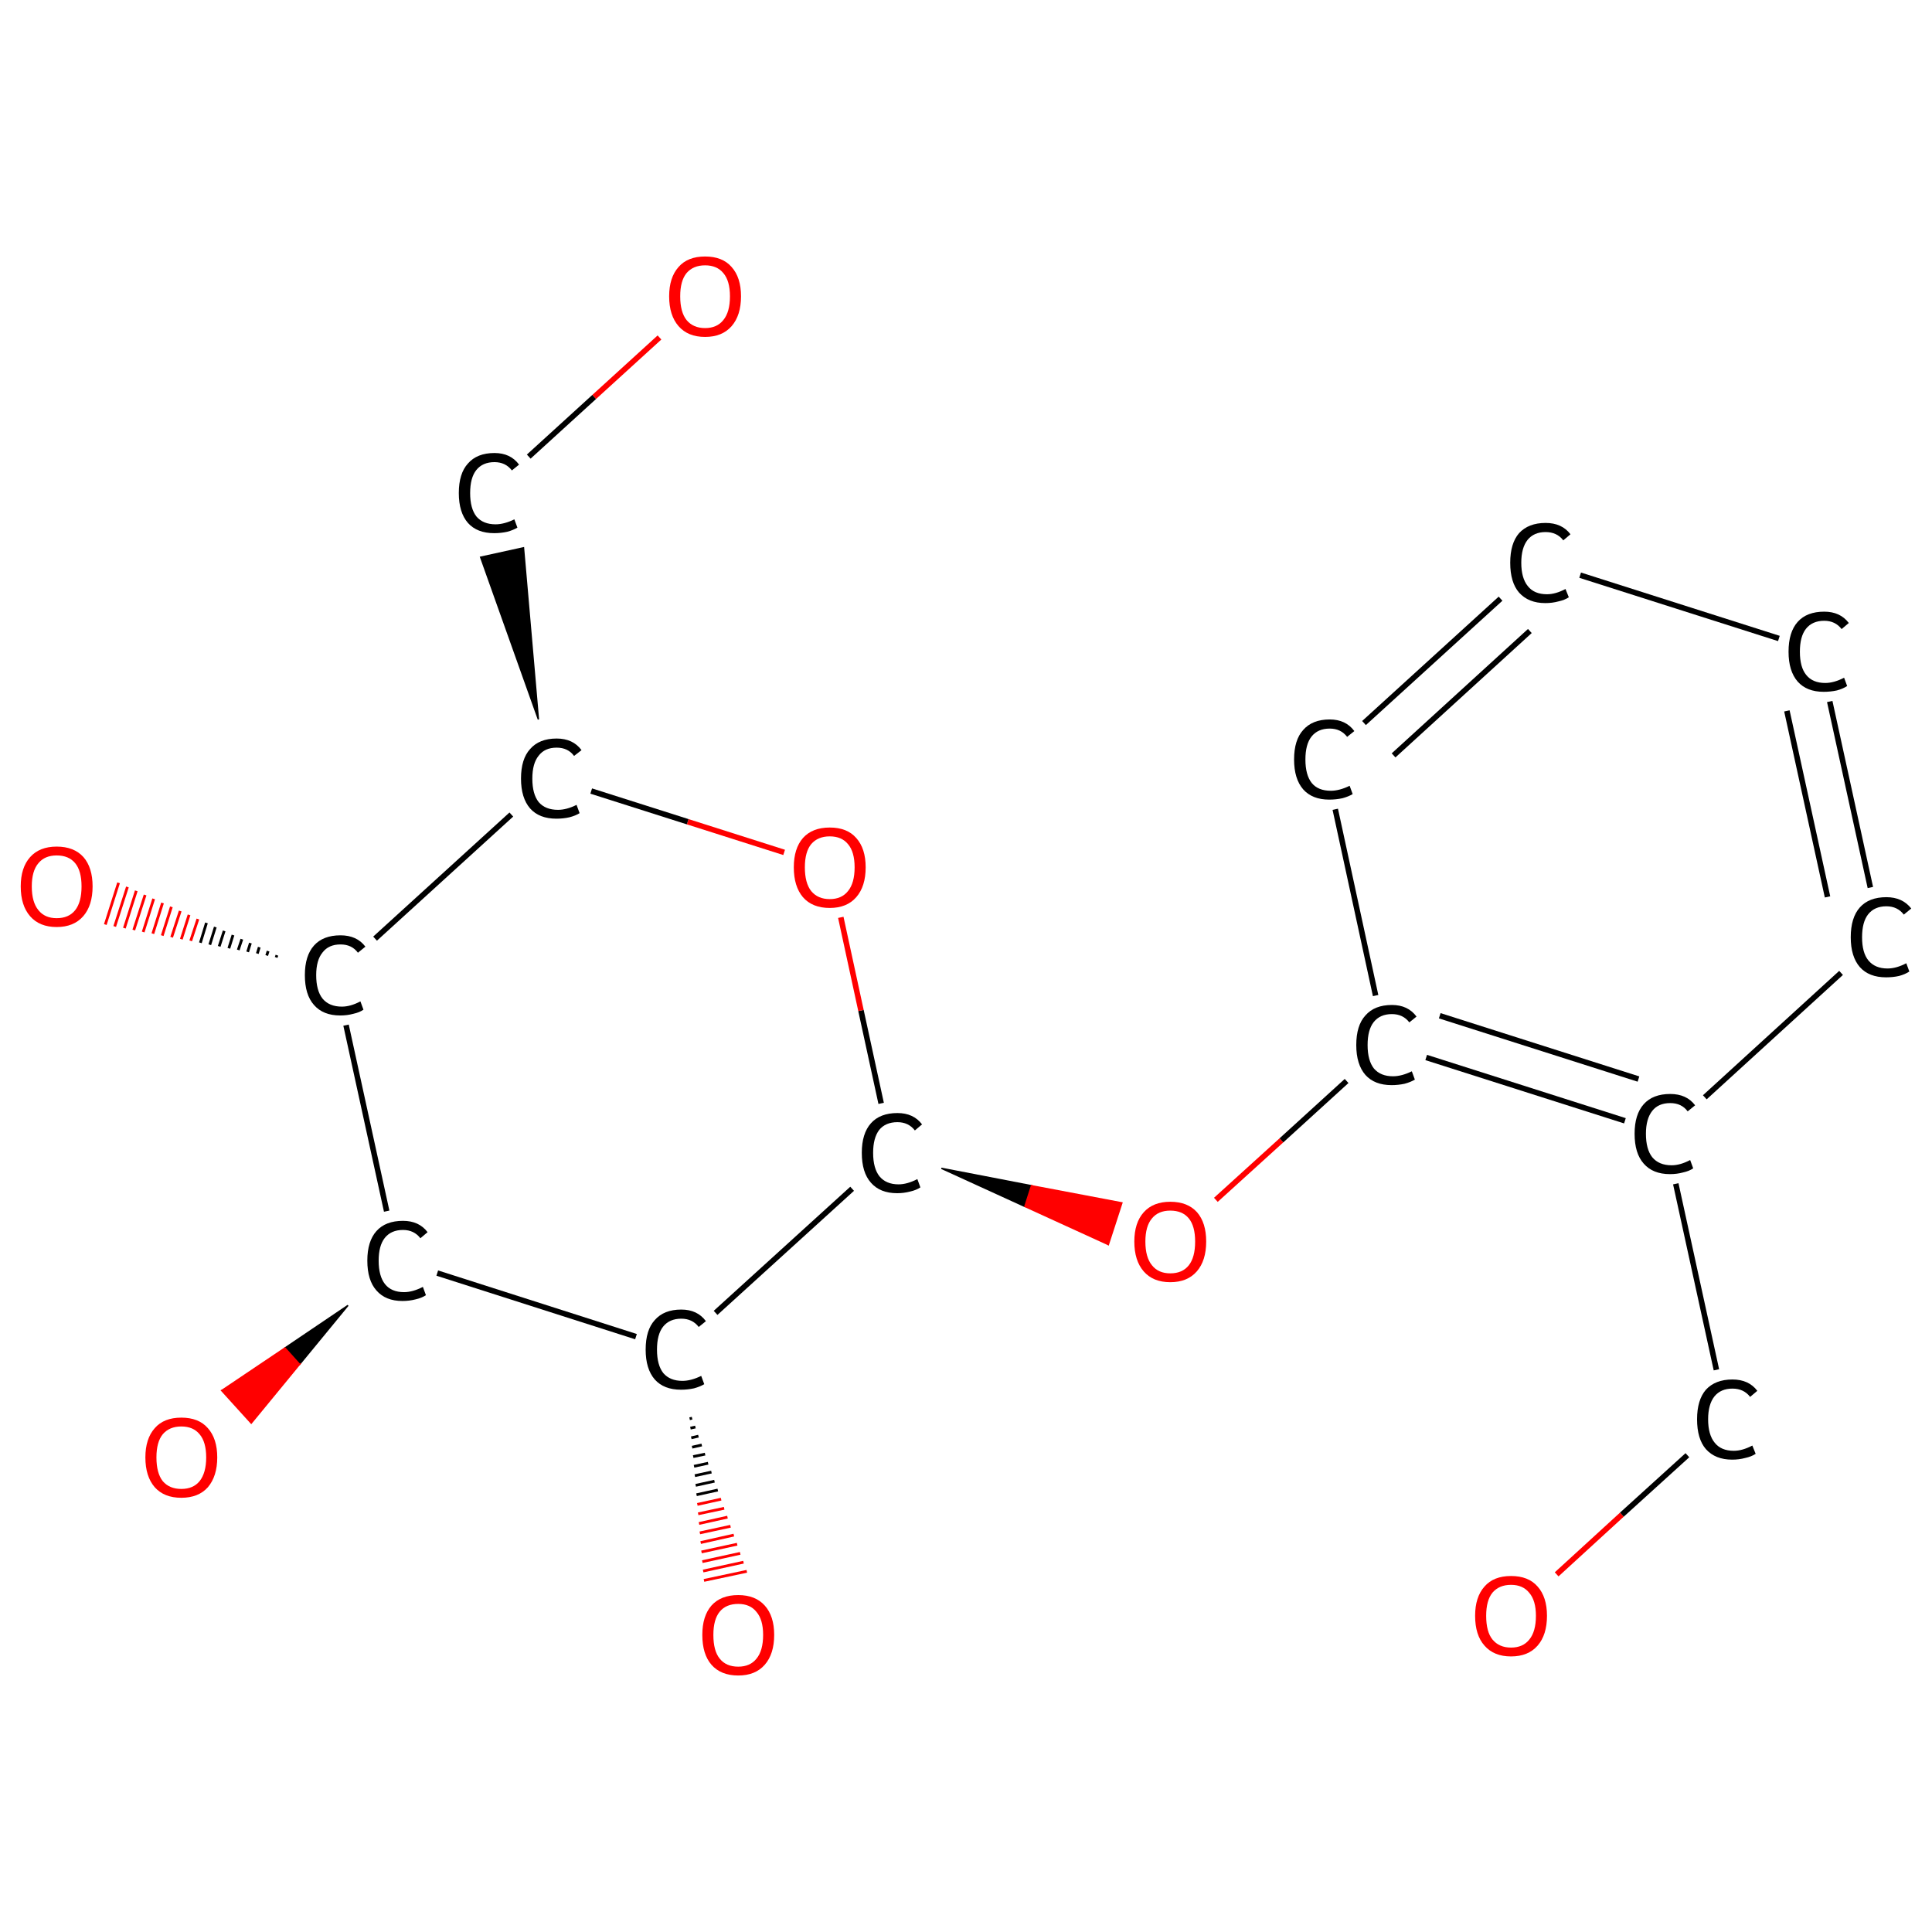 <?xml version='1.0' encoding='iso-8859-1'?>
<svg version='1.1' baseProfile='full'
              xmlns='http://www.w3.org/2000/svg'
                      xmlns:rdkit='http://www.rdkit.org/xml'
                      xmlns:xlink='http://www.w3.org/1999/xlink'
                  xml:space='preserve'
width='699px' height='699px' viewBox='0 0 699 699'>
<!-- END OF HEADER -->
<rect style='opacity:1.0;fill:#FFFFFF;stroke:none' width='699.0' height='699.0' x='0.0' y='0.0'> </rect>
<path class='bond-0 atom-0 atom-1' d='M 563.2,569.6 L 586.8,548.0' style='fill:none;fill-rule:evenodd;stroke:#FF0000;stroke-width:2.0px;stroke-linecap:butt;stroke-linejoin:miter;stroke-opacity:1' />
<path class='bond-0 atom-0 atom-1' d='M 586.8,548.0 L 610.5,526.5' style='fill:none;fill-rule:evenodd;stroke:#000000;stroke-width:2.0px;stroke-linecap:butt;stroke-linejoin:miter;stroke-opacity:1' />
<path class='bond-1 atom-1 atom-2' d='M 621.0,495.6 L 606.3,428.3' style='fill:none;fill-rule:evenodd;stroke:#000000;stroke-width:2.0px;stroke-linecap:butt;stroke-linejoin:miter;stroke-opacity:1' />
<path class='bond-2 atom-2 atom-3' d='M 587.9,405.5 L 516.0,382.6' style='fill:none;fill-rule:evenodd;stroke:#000000;stroke-width:2.0px;stroke-linecap:butt;stroke-linejoin:miter;stroke-opacity:1' />
<path class='bond-2 atom-2 atom-3' d='M 592.8,390.4 L 520.9,367.5' style='fill:none;fill-rule:evenodd;stroke:#000000;stroke-width:2.0px;stroke-linecap:butt;stroke-linejoin:miter;stroke-opacity:1' />
<path class='bond-3 atom-3 atom-4' d='M 487.2,391.1 L 463.6,412.6' style='fill:none;fill-rule:evenodd;stroke:#000000;stroke-width:2.0px;stroke-linecap:butt;stroke-linejoin:miter;stroke-opacity:1' />
<path class='bond-3 atom-3 atom-4' d='M 463.6,412.6 L 439.9,434.1' style='fill:none;fill-rule:evenodd;stroke:#FF0000;stroke-width:2.0px;stroke-linecap:butt;stroke-linejoin:miter;stroke-opacity:1' />
<path class='bond-4 atom-5 atom-4' d='M 340.6,422.7 L 373.2,429.0 L 370.8,436.5 Z' style='fill:#000000;fill-rule:evenodd;fill-opacity:1;stroke:#000000;stroke-width:0.5px;stroke-linecap:butt;stroke-linejoin:miter;stroke-opacity:1;' />
<path class='bond-4 atom-5 atom-4' d='M 373.2,429.0 L 401.0,450.3 L 405.9,435.2 Z' style='fill:#FF0000;fill-rule:evenodd;fill-opacity:1;stroke:#FF0000;stroke-width:0.5px;stroke-linecap:butt;stroke-linejoin:miter;stroke-opacity:1;' />
<path class='bond-4 atom-5 atom-4' d='M 373.2,429.0 L 370.8,436.5 L 401.0,450.3 Z' style='fill:#FF0000;fill-rule:evenodd;fill-opacity:1;stroke:#FF0000;stroke-width:0.5px;stroke-linecap:butt;stroke-linejoin:miter;stroke-opacity:1;' />
<path class='bond-5 atom-5 atom-6' d='M 318.8,399.2 L 311.5,365.6' style='fill:none;fill-rule:evenodd;stroke:#000000;stroke-width:2.0px;stroke-linecap:butt;stroke-linejoin:miter;stroke-opacity:1' />
<path class='bond-5 atom-5 atom-6' d='M 311.5,365.6 L 304.2,331.9' style='fill:none;fill-rule:evenodd;stroke:#FF0000;stroke-width:2.0px;stroke-linecap:butt;stroke-linejoin:miter;stroke-opacity:1' />
<path class='bond-6 atom-6 atom-7' d='M 283.7,308.4 L 248.8,297.3' style='fill:none;fill-rule:evenodd;stroke:#FF0000;stroke-width:2.0px;stroke-linecap:butt;stroke-linejoin:miter;stroke-opacity:1' />
<path class='bond-6 atom-6 atom-7' d='M 248.8,297.3 L 213.9,286.2' style='fill:none;fill-rule:evenodd;stroke:#000000;stroke-width:2.0px;stroke-linecap:butt;stroke-linejoin:miter;stroke-opacity:1' />
<path class='bond-7 atom-7 atom-8' d='M 194.8,260.3 L 173.9,201.6 L 189.4,198.2 Z' style='fill:#000000;fill-rule:evenodd;fill-opacity:1;stroke:#000000;stroke-width:0.5px;stroke-linecap:butt;stroke-linejoin:miter;stroke-opacity:1;' />
<path class='bond-8 atom-8 atom-9' d='M 191.3,165.2 L 215.0,143.6' style='fill:none;fill-rule:evenodd;stroke:#000000;stroke-width:2.0px;stroke-linecap:butt;stroke-linejoin:miter;stroke-opacity:1' />
<path class='bond-8 atom-8 atom-9' d='M 215.0,143.6 L 238.6,122.1' style='fill:none;fill-rule:evenodd;stroke:#FF0000;stroke-width:2.0px;stroke-linecap:butt;stroke-linejoin:miter;stroke-opacity:1' />
<path class='bond-9 atom-7 atom-10' d='M 185.0,294.7 L 135.7,339.6' style='fill:none;fill-rule:evenodd;stroke:#000000;stroke-width:2.0px;stroke-linecap:butt;stroke-linejoin:miter;stroke-opacity:1' />
<path class='bond-10 atom-10 atom-11' d='M 99.9,346.4 L 100.2,345.6' style='fill:none;fill-rule:evenodd;stroke:#000000;stroke-width:1.0px;stroke-linecap:butt;stroke-linejoin:miter;stroke-opacity:1' />
<path class='bond-10 atom-10 atom-11' d='M 96.5,345.7 L 97.0,344.1' style='fill:none;fill-rule:evenodd;stroke:#000000;stroke-width:1.0px;stroke-linecap:butt;stroke-linejoin:miter;stroke-opacity:1' />
<path class='bond-10 atom-10 atom-11' d='M 93.1,345.0 L 93.8,342.7' style='fill:none;fill-rule:evenodd;stroke:#000000;stroke-width:1.0px;stroke-linecap:butt;stroke-linejoin:miter;stroke-opacity:1' />
<path class='bond-10 atom-10 atom-11' d='M 89.6,344.4 L 90.6,341.2' style='fill:none;fill-rule:evenodd;stroke:#000000;stroke-width:1.0px;stroke-linecap:butt;stroke-linejoin:miter;stroke-opacity:1' />
<path class='bond-10 atom-10 atom-11' d='M 86.2,343.7 L 87.5,339.8' style='fill:none;fill-rule:evenodd;stroke:#000000;stroke-width:1.0px;stroke-linecap:butt;stroke-linejoin:miter;stroke-opacity:1' />
<path class='bond-10 atom-10 atom-11' d='M 82.8,343.1 L 84.3,338.3' style='fill:none;fill-rule:evenodd;stroke:#000000;stroke-width:1.0px;stroke-linecap:butt;stroke-linejoin:miter;stroke-opacity:1' />
<path class='bond-10 atom-10 atom-11' d='M 79.3,342.4 L 81.1,336.8' style='fill:none;fill-rule:evenodd;stroke:#000000;stroke-width:1.0px;stroke-linecap:butt;stroke-linejoin:miter;stroke-opacity:1' />
<path class='bond-10 atom-10 atom-11' d='M 75.9,341.8 L 77.9,335.4' style='fill:none;fill-rule:evenodd;stroke:#000000;stroke-width:1.0px;stroke-linecap:butt;stroke-linejoin:miter;stroke-opacity:1' />
<path class='bond-10 atom-10 atom-11' d='M 72.5,341.1 L 74.7,333.9' style='fill:none;fill-rule:evenodd;stroke:#000000;stroke-width:1.0px;stroke-linecap:butt;stroke-linejoin:miter;stroke-opacity:1' />
<path class='bond-10 atom-10 atom-11' d='M 69.0,340.4 L 71.6,332.5' style='fill:none;fill-rule:evenodd;stroke:#FF0000;stroke-width:1.0px;stroke-linecap:butt;stroke-linejoin:miter;stroke-opacity:1' />
<path class='bond-10 atom-10 atom-11' d='M 65.6,339.8 L 68.4,331.0' style='fill:none;fill-rule:evenodd;stroke:#FF0000;stroke-width:1.0px;stroke-linecap:butt;stroke-linejoin:miter;stroke-opacity:1' />
<path class='bond-10 atom-10 atom-11' d='M 62.1,339.1 L 65.2,329.6' style='fill:none;fill-rule:evenodd;stroke:#FF0000;stroke-width:1.0px;stroke-linecap:butt;stroke-linejoin:miter;stroke-opacity:1' />
<path class='bond-10 atom-10 atom-11' d='M 58.7,338.5 L 62.0,328.1' style='fill:none;fill-rule:evenodd;stroke:#FF0000;stroke-width:1.0px;stroke-linecap:butt;stroke-linejoin:miter;stroke-opacity:1' />
<path class='bond-10 atom-10 atom-11' d='M 55.3,337.8 L 58.8,326.7' style='fill:none;fill-rule:evenodd;stroke:#FF0000;stroke-width:1.0px;stroke-linecap:butt;stroke-linejoin:miter;stroke-opacity:1' />
<path class='bond-10 atom-10 atom-11' d='M 51.8,337.2 L 55.6,325.2' style='fill:none;fill-rule:evenodd;stroke:#FF0000;stroke-width:1.0px;stroke-linecap:butt;stroke-linejoin:miter;stroke-opacity:1' />
<path class='bond-10 atom-10 atom-11' d='M 48.4,336.5 L 52.5,323.8' style='fill:none;fill-rule:evenodd;stroke:#FF0000;stroke-width:1.0px;stroke-linecap:butt;stroke-linejoin:miter;stroke-opacity:1' />
<path class='bond-10 atom-10 atom-11' d='M 45.0,335.8 L 49.3,322.3' style='fill:none;fill-rule:evenodd;stroke:#FF0000;stroke-width:1.0px;stroke-linecap:butt;stroke-linejoin:miter;stroke-opacity:1' />
<path class='bond-10 atom-10 atom-11' d='M 41.5,335.2 L 46.1,320.9' style='fill:none;fill-rule:evenodd;stroke:#FF0000;stroke-width:1.0px;stroke-linecap:butt;stroke-linejoin:miter;stroke-opacity:1' />
<path class='bond-10 atom-10 atom-11' d='M 38.1,334.5 L 42.9,319.4' style='fill:none;fill-rule:evenodd;stroke:#FF0000;stroke-width:1.0px;stroke-linecap:butt;stroke-linejoin:miter;stroke-opacity:1' />
<path class='bond-11 atom-10 atom-12' d='M 125.2,370.9 L 139.9,438.2' style='fill:none;fill-rule:evenodd;stroke:#000000;stroke-width:2.0px;stroke-linecap:butt;stroke-linejoin:miter;stroke-opacity:1' />
<path class='bond-12 atom-12 atom-13' d='M 125.9,472.3 L 108.4,493.6 L 103.1,487.7 Z' style='fill:#000000;fill-rule:evenodd;fill-opacity:1;stroke:#000000;stroke-width:0.5px;stroke-linecap:butt;stroke-linejoin:miter;stroke-opacity:1;' />
<path class='bond-12 atom-12 atom-13' d='M 108.4,493.6 L 80.2,503.1 L 90.9,514.9 Z' style='fill:#FF0000;fill-rule:evenodd;fill-opacity:1;stroke:#FF0000;stroke-width:0.5px;stroke-linecap:butt;stroke-linejoin:miter;stroke-opacity:1;' />
<path class='bond-12 atom-12 atom-13' d='M 108.4,493.6 L 103.1,487.7 L 80.2,503.1 Z' style='fill:#FF0000;fill-rule:evenodd;fill-opacity:1;stroke:#FF0000;stroke-width:0.5px;stroke-linecap:butt;stroke-linejoin:miter;stroke-opacity:1;' />
<path class='bond-13 atom-12 atom-14' d='M 158.2,460.6 L 230.1,483.6' style='fill:none;fill-rule:evenodd;stroke:#000000;stroke-width:2.0px;stroke-linecap:butt;stroke-linejoin:miter;stroke-opacity:1' />
<path class='bond-14 atom-14 atom-15' d='M 250.4,513.1 L 249.5,513.3' style='fill:none;fill-rule:evenodd;stroke:#000000;stroke-width:1.0px;stroke-linecap:butt;stroke-linejoin:miter;stroke-opacity:1' />
<path class='bond-14 atom-14 atom-15' d='M 251.6,516.3 L 249.8,516.7' style='fill:none;fill-rule:evenodd;stroke:#000000;stroke-width:1.0px;stroke-linecap:butt;stroke-linejoin:miter;stroke-opacity:1' />
<path class='bond-14 atom-14 atom-15' d='M 252.7,519.6 L 250.1,520.2' style='fill:none;fill-rule:evenodd;stroke:#000000;stroke-width:1.0px;stroke-linecap:butt;stroke-linejoin:miter;stroke-opacity:1' />
<path class='bond-14 atom-14 atom-15' d='M 253.9,522.8 L 250.4,523.6' style='fill:none;fill-rule:evenodd;stroke:#000000;stroke-width:1.0px;stroke-linecap:butt;stroke-linejoin:miter;stroke-opacity:1' />
<path class='bond-14 atom-14 atom-15' d='M 255.1,526.1 L 250.8,527.0' style='fill:none;fill-rule:evenodd;stroke:#000000;stroke-width:1.0px;stroke-linecap:butt;stroke-linejoin:miter;stroke-opacity:1' />
<path class='bond-14 atom-14 atom-15' d='M 256.2,529.4 L 251.1,530.5' style='fill:none;fill-rule:evenodd;stroke:#000000;stroke-width:1.0px;stroke-linecap:butt;stroke-linejoin:miter;stroke-opacity:1' />
<path class='bond-14 atom-14 atom-15' d='M 257.4,532.6 L 251.4,533.9' style='fill:none;fill-rule:evenodd;stroke:#000000;stroke-width:1.0px;stroke-linecap:butt;stroke-linejoin:miter;stroke-opacity:1' />
<path class='bond-14 atom-14 atom-15' d='M 258.5,535.9 L 251.7,537.4' style='fill:none;fill-rule:evenodd;stroke:#000000;stroke-width:1.0px;stroke-linecap:butt;stroke-linejoin:miter;stroke-opacity:1' />
<path class='bond-14 atom-14 atom-15' d='M 259.7,539.1 L 252.0,540.8' style='fill:none;fill-rule:evenodd;stroke:#000000;stroke-width:1.0px;stroke-linecap:butt;stroke-linejoin:miter;stroke-opacity:1' />
<path class='bond-14 atom-14 atom-15' d='M 260.9,542.4 L 252.3,544.3' style='fill:none;fill-rule:evenodd;stroke:#FF0000;stroke-width:1.0px;stroke-linecap:butt;stroke-linejoin:miter;stroke-opacity:1' />
<path class='bond-14 atom-14 atom-15' d='M 262.0,545.7 L 252.6,547.7' style='fill:none;fill-rule:evenodd;stroke:#FF0000;stroke-width:1.0px;stroke-linecap:butt;stroke-linejoin:miter;stroke-opacity:1' />
<path class='bond-14 atom-14 atom-15' d='M 263.2,548.9 L 252.9,551.2' style='fill:none;fill-rule:evenodd;stroke:#FF0000;stroke-width:1.0px;stroke-linecap:butt;stroke-linejoin:miter;stroke-opacity:1' />
<path class='bond-14 atom-14 atom-15' d='M 264.3,552.2 L 253.2,554.6' style='fill:none;fill-rule:evenodd;stroke:#FF0000;stroke-width:1.0px;stroke-linecap:butt;stroke-linejoin:miter;stroke-opacity:1' />
<path class='bond-14 atom-14 atom-15' d='M 265.5,555.4 L 253.5,558.1' style='fill:none;fill-rule:evenodd;stroke:#FF0000;stroke-width:1.0px;stroke-linecap:butt;stroke-linejoin:miter;stroke-opacity:1' />
<path class='bond-14 atom-14 atom-15' d='M 266.7,558.7 L 253.8,561.5' style='fill:none;fill-rule:evenodd;stroke:#FF0000;stroke-width:1.0px;stroke-linecap:butt;stroke-linejoin:miter;stroke-opacity:1' />
<path class='bond-14 atom-14 atom-15' d='M 267.8,562.0 L 254.1,565.0' style='fill:none;fill-rule:evenodd;stroke:#FF0000;stroke-width:1.0px;stroke-linecap:butt;stroke-linejoin:miter;stroke-opacity:1' />
<path class='bond-14 atom-14 atom-15' d='M 269.0,565.2 L 254.4,568.4' style='fill:none;fill-rule:evenodd;stroke:#FF0000;stroke-width:1.0px;stroke-linecap:butt;stroke-linejoin:miter;stroke-opacity:1' />
<path class='bond-14 atom-14 atom-15' d='M 270.2,568.5 L 254.7,571.8' style='fill:none;fill-rule:evenodd;stroke:#FF0000;stroke-width:1.0px;stroke-linecap:butt;stroke-linejoin:miter;stroke-opacity:1' />
<path class='bond-15 atom-3 atom-16' d='M 497.7,360.2 L 483.1,292.8' style='fill:none;fill-rule:evenodd;stroke:#000000;stroke-width:2.0px;stroke-linecap:butt;stroke-linejoin:miter;stroke-opacity:1' />
<path class='bond-16 atom-16 atom-17' d='M 493.5,261.6 L 542.9,216.6' style='fill:none;fill-rule:evenodd;stroke:#000000;stroke-width:2.0px;stroke-linecap:butt;stroke-linejoin:miter;stroke-opacity:1' />
<path class='bond-16 atom-16 atom-17' d='M 504.2,273.3 L 553.5,228.3' style='fill:none;fill-rule:evenodd;stroke:#000000;stroke-width:2.0px;stroke-linecap:butt;stroke-linejoin:miter;stroke-opacity:1' />
<path class='bond-17 atom-17 atom-18' d='M 571.7,208.1 L 643.6,231.0' style='fill:none;fill-rule:evenodd;stroke:#000000;stroke-width:2.0px;stroke-linecap:butt;stroke-linejoin:miter;stroke-opacity:1' />
<path class='bond-18 atom-18 atom-19' d='M 662.0,253.8 L 676.7,321.1' style='fill:none;fill-rule:evenodd;stroke:#000000;stroke-width:2.0px;stroke-linecap:butt;stroke-linejoin:miter;stroke-opacity:1' />
<path class='bond-18 atom-18 atom-19' d='M 646.5,257.2 L 661.2,324.5' style='fill:none;fill-rule:evenodd;stroke:#000000;stroke-width:2.0px;stroke-linecap:butt;stroke-linejoin:miter;stroke-opacity:1' />
<path class='bond-19 atom-19 atom-2' d='M 666.1,352.0 L 616.8,397.0' style='fill:none;fill-rule:evenodd;stroke:#000000;stroke-width:2.0px;stroke-linecap:butt;stroke-linejoin:miter;stroke-opacity:1' />
<path class='bond-20 atom-14 atom-5' d='M 258.9,475.0 L 308.3,430.1' style='fill:none;fill-rule:evenodd;stroke:#000000;stroke-width:2.0px;stroke-linecap:butt;stroke-linejoin:miter;stroke-opacity:1' />
<path class='atom-0' d='M 533.7 584.6
Q 533.7 577.8, 537.1 574.0
Q 540.4 570.2, 546.7 570.2
Q 553.0 570.2, 556.3 574.0
Q 559.7 577.8, 559.7 584.6
Q 559.7 591.5, 556.3 595.4
Q 552.9 599.3, 546.7 599.3
Q 540.5 599.3, 537.1 595.4
Q 533.7 591.6, 533.7 584.6
M 546.7 596.1
Q 551.0 596.1, 553.3 593.2
Q 555.7 590.3, 555.7 584.6
Q 555.7 579.1, 553.3 576.3
Q 551.0 573.4, 546.7 573.4
Q 542.4 573.4, 540.0 576.2
Q 537.7 579.0, 537.7 584.6
Q 537.7 590.4, 540.0 593.2
Q 542.4 596.1, 546.7 596.1
' fill='#FF0000'/>
<path class='atom-1' d='M 614.0 513.5
Q 614.0 506.5, 617.2 502.8
Q 620.6 499.1, 626.8 499.1
Q 632.7 499.1, 635.8 503.2
L 633.2 505.4
Q 630.9 502.4, 626.8 502.4
Q 622.6 502.4, 620.3 505.2
Q 618.0 508.1, 618.0 513.5
Q 618.0 519.1, 620.4 522.0
Q 622.7 524.9, 627.3 524.9
Q 630.4 524.9, 634.0 523.0
L 635.2 526.0
Q 633.7 527.0, 631.4 527.5
Q 629.2 528.1, 626.7 528.1
Q 620.6 528.1, 617.2 524.3
Q 614.0 520.6, 614.0 513.5
' fill='#000000'/>
<path class='atom-2' d='M 591.4 410.2
Q 591.4 403.2, 594.7 399.5
Q 598.0 395.8, 604.3 395.8
Q 610.2 395.8, 613.3 399.9
L 610.6 402.1
Q 608.4 399.1, 604.3 399.1
Q 600.0 399.1, 597.8 401.9
Q 595.5 404.8, 595.5 410.2
Q 595.5 415.8, 597.8 418.7
Q 600.2 421.6, 604.8 421.6
Q 607.9 421.6, 611.5 419.7
L 612.6 422.7
Q 611.2 423.7, 608.9 424.2
Q 606.7 424.8, 604.2 424.8
Q 598.0 424.8, 594.7 421.0
Q 591.4 417.3, 591.4 410.2
' fill='#000000'/>
<path class='atom-3' d='M 490.7 378.1
Q 490.7 371.0, 494.0 367.4
Q 497.3 363.6, 503.6 363.6
Q 509.4 363.6, 512.5 367.8
L 509.9 369.9
Q 507.6 366.9, 503.6 366.9
Q 499.3 366.9, 497.0 369.8
Q 494.8 372.6, 494.8 378.1
Q 494.8 383.7, 497.1 386.6
Q 499.5 389.4, 504.0 389.4
Q 507.1 389.4, 510.8 387.6
L 511.9 390.6
Q 510.4 391.5, 508.2 392.1
Q 505.9 392.6, 503.5 392.6
Q 497.3 392.6, 494.0 388.9
Q 490.7 385.1, 490.7 378.1
' fill='#000000'/>
<path class='atom-4' d='M 410.4 449.2
Q 410.4 442.4, 413.8 438.6
Q 417.2 434.8, 423.4 434.8
Q 429.7 434.8, 433.1 438.6
Q 436.4 442.4, 436.4 449.2
Q 436.4 456.1, 433.0 460.0
Q 429.6 463.9, 423.4 463.9
Q 417.2 463.9, 413.8 460.0
Q 410.4 456.1, 410.4 449.2
M 423.4 460.7
Q 427.8 460.7, 430.1 457.8
Q 432.4 454.9, 432.4 449.2
Q 432.4 443.6, 430.1 440.8
Q 427.8 438.0, 423.4 438.0
Q 419.1 438.0, 416.8 440.8
Q 414.4 443.6, 414.4 449.2
Q 414.4 454.9, 416.8 457.8
Q 419.1 460.7, 423.4 460.7
' fill='#FF0000'/>
<path class='atom-5' d='M 311.8 417.1
Q 311.8 410.1, 315.1 406.4
Q 318.4 402.7, 324.7 402.7
Q 330.5 402.7, 333.6 406.8
L 331.0 409.0
Q 328.7 406.0, 324.7 406.0
Q 320.4 406.0, 318.1 408.8
Q 315.9 411.7, 315.9 417.1
Q 315.9 422.7, 318.2 425.6
Q 320.6 428.5, 325.1 428.5
Q 328.2 428.5, 331.9 426.6
L 333.0 429.6
Q 331.5 430.6, 329.3 431.1
Q 327.0 431.7, 324.6 431.7
Q 318.4 431.7, 315.1 427.9
Q 311.8 424.2, 311.8 417.1
' fill='#000000'/>
<path class='atom-6' d='M 287.2 313.8
Q 287.2 307.0, 290.5 303.2
Q 293.9 299.4, 300.2 299.4
Q 306.5 299.4, 309.8 303.2
Q 313.2 307.0, 313.2 313.8
Q 313.2 320.7, 309.8 324.6
Q 306.4 328.5, 300.2 328.5
Q 293.9 328.5, 290.5 324.6
Q 287.2 320.7, 287.2 313.8
M 300.2 325.3
Q 304.5 325.3, 306.8 322.4
Q 309.2 319.5, 309.2 313.8
Q 309.2 308.2, 306.8 305.4
Q 304.5 302.6, 300.2 302.6
Q 295.9 302.6, 293.5 305.4
Q 291.2 308.2, 291.2 313.8
Q 291.2 319.5, 293.5 322.4
Q 295.9 325.3, 300.2 325.3
' fill='#FF0000'/>
<path class='atom-7' d='M 188.5 281.7
Q 188.5 274.6, 191.8 271.0
Q 195.1 267.2, 201.4 267.2
Q 207.3 267.2, 210.4 271.4
L 207.7 273.5
Q 205.5 270.5, 201.4 270.5
Q 197.1 270.5, 194.9 273.4
Q 192.6 276.2, 192.6 281.7
Q 192.6 287.3, 194.9 290.2
Q 197.3 293.0, 201.9 293.0
Q 205.0 293.0, 208.6 291.2
L 209.7 294.2
Q 208.3 295.1, 206.0 295.7
Q 203.8 296.2, 201.3 296.2
Q 195.1 296.2, 191.8 292.5
Q 188.5 288.7, 188.5 281.7
' fill='#000000'/>
<path class='atom-8' d='M 166.0 178.4
Q 166.0 171.3, 169.3 167.7
Q 172.6 163.9, 178.9 163.9
Q 184.7 163.9, 187.8 168.1
L 185.2 170.2
Q 182.9 167.2, 178.9 167.2
Q 174.6 167.2, 172.3 170.1
Q 170.1 172.9, 170.1 178.4
Q 170.1 184.0, 172.4 186.9
Q 174.8 189.7, 179.3 189.7
Q 182.4 189.7, 186.1 187.9
L 187.2 190.9
Q 185.7 191.8, 183.5 192.4
Q 181.2 192.9, 178.8 192.9
Q 172.6 192.9, 169.3 189.2
Q 166.0 185.4, 166.0 178.4
' fill='#000000'/>
<path class='atom-9' d='M 242.1 107.2
Q 242.1 100.4, 245.5 96.6
Q 248.8 92.8, 255.1 92.8
Q 261.4 92.8, 264.7 96.6
Q 268.1 100.4, 268.1 107.2
Q 268.1 114.1, 264.7 118.0
Q 261.3 121.9, 255.1 121.9
Q 248.9 121.9, 245.5 118.0
Q 242.1 114.1, 242.1 107.2
M 255.1 118.7
Q 259.4 118.7, 261.7 115.8
Q 264.1 112.9, 264.1 107.2
Q 264.1 101.6, 261.7 98.8
Q 259.4 96.0, 255.1 96.0
Q 250.8 96.0, 248.4 98.8
Q 246.1 101.6, 246.1 107.2
Q 246.1 112.9, 248.4 115.8
Q 250.8 118.7, 255.1 118.7
' fill='#FF0000'/>
<path class='atom-10' d='M 110.3 352.8
Q 110.3 345.8, 113.6 342.1
Q 116.9 338.4, 123.2 338.4
Q 129.1 338.4, 132.2 342.5
L 129.5 344.7
Q 127.3 341.7, 123.2 341.7
Q 118.9 341.7, 116.7 344.6
Q 114.4 347.4, 114.4 352.8
Q 114.4 358.4, 116.7 361.3
Q 119.1 364.2, 123.7 364.2
Q 126.8 364.2, 130.4 362.3
L 131.5 365.3
Q 130.1 366.3, 127.8 366.8
Q 125.6 367.4, 123.1 367.4
Q 116.9 367.4, 113.6 363.6
Q 110.3 359.9, 110.3 352.8
' fill='#000000'/>
<path class='atom-11' d='M 7.5 320.7
Q 7.5 313.9, 10.9 310.1
Q 14.3 306.3, 20.5 306.3
Q 26.8 306.3, 30.2 310.1
Q 33.5 313.9, 33.5 320.7
Q 33.5 327.6, 30.1 331.5
Q 26.7 335.4, 20.5 335.4
Q 14.3 335.4, 10.9 331.5
Q 7.5 327.6, 7.5 320.7
M 20.5 332.2
Q 24.9 332.2, 27.2 329.3
Q 29.5 326.4, 29.5 320.7
Q 29.5 315.1, 27.2 312.3
Q 24.9 309.5, 20.5 309.5
Q 16.2 309.5, 13.9 312.3
Q 11.5 315.1, 11.5 320.7
Q 11.5 326.4, 13.9 329.3
Q 16.2 332.2, 20.5 332.2
' fill='#FF0000'/>
<path class='atom-12' d='M 132.9 456.1
Q 132.9 449.1, 136.2 445.4
Q 139.5 441.7, 145.8 441.7
Q 151.6 441.7, 154.7 445.8
L 152.1 448.0
Q 149.8 445.0, 145.8 445.0
Q 141.5 445.0, 139.2 447.9
Q 137.0 450.7, 137.0 456.1
Q 137.0 461.7, 139.3 464.6
Q 141.6 467.5, 146.2 467.5
Q 149.3 467.5, 153.0 465.6
L 154.1 468.6
Q 152.6 469.6, 150.4 470.1
Q 148.1 470.7, 145.6 470.7
Q 139.5 470.7, 136.2 466.9
Q 132.9 463.2, 132.9 456.1
' fill='#000000'/>
<path class='atom-13' d='M 52.6 527.3
Q 52.6 520.5, 56.0 516.7
Q 59.3 512.9, 65.6 512.9
Q 71.9 512.9, 75.2 516.7
Q 78.6 520.5, 78.6 527.3
Q 78.6 534.1, 75.2 538.1
Q 71.8 541.9, 65.6 541.9
Q 59.4 541.9, 56.0 538.1
Q 52.6 534.2, 52.6 527.3
M 65.6 538.7
Q 69.9 538.7, 72.2 535.9
Q 74.6 532.9, 74.6 527.3
Q 74.6 521.7, 72.2 518.9
Q 69.9 516.1, 65.6 516.1
Q 61.3 516.1, 58.9 518.9
Q 56.6 521.7, 56.6 527.3
Q 56.6 533.0, 58.9 535.9
Q 61.3 538.7, 65.6 538.7
' fill='#FF0000'/>
<path class='atom-14' d='M 233.6 488.3
Q 233.6 481.2, 236.9 477.6
Q 240.2 473.8, 246.5 473.8
Q 252.3 473.8, 255.4 478.0
L 252.8 480.1
Q 250.5 477.1, 246.5 477.1
Q 242.2 477.1, 239.9 480.0
Q 237.7 482.8, 237.7 488.3
Q 237.7 493.9, 240.0 496.8
Q 242.4 499.6, 246.9 499.6
Q 250.0 499.6, 253.7 497.8
L 254.8 500.8
Q 253.3 501.7, 251.1 502.3
Q 248.8 502.8, 246.4 502.8
Q 240.2 502.8, 236.9 499.1
Q 233.6 495.3, 233.6 488.3
' fill='#000000'/>
<path class='atom-15' d='M 254.1 591.5
Q 254.1 584.7, 257.4 580.9
Q 260.8 577.1, 267.1 577.1
Q 273.3 577.1, 276.7 580.9
Q 280.1 584.7, 280.1 591.5
Q 280.1 598.4, 276.7 602.3
Q 273.3 606.2, 267.1 606.2
Q 260.8 606.2, 257.4 602.3
Q 254.1 598.5, 254.1 591.5
M 267.1 603.0
Q 271.4 603.0, 273.7 600.1
Q 276.1 597.2, 276.1 591.5
Q 276.1 586.0, 273.7 583.2
Q 271.4 580.3, 267.1 580.3
Q 262.7 580.3, 260.4 583.1
Q 258.1 585.9, 258.1 591.5
Q 258.1 597.3, 260.4 600.1
Q 262.7 603.0, 267.1 603.0
' fill='#FF0000'/>
<path class='atom-16' d='M 468.2 274.8
Q 468.2 267.7, 471.5 264.1
Q 474.8 260.3, 481.1 260.3
Q 486.9 260.3, 490.0 264.5
L 487.4 266.6
Q 485.1 263.6, 481.1 263.6
Q 476.8 263.6, 474.5 266.5
Q 472.3 269.3, 472.3 274.8
Q 472.3 280.4, 474.6 283.3
Q 476.9 286.1, 481.5 286.1
Q 484.6 286.1, 488.3 284.3
L 489.4 287.3
Q 487.9 288.2, 485.7 288.8
Q 483.4 289.3, 480.9 289.3
Q 474.8 289.3, 471.5 285.6
Q 468.2 281.8, 468.2 274.8
' fill='#000000'/>
<path class='atom-17' d='M 546.4 203.6
Q 546.4 196.6, 549.6 192.9
Q 553.0 189.2, 559.2 189.2
Q 565.1 189.2, 568.2 193.3
L 565.6 195.5
Q 563.3 192.5, 559.2 192.5
Q 555.0 192.5, 552.7 195.3
Q 550.4 198.2, 550.4 203.6
Q 550.4 209.2, 552.8 212.1
Q 555.1 215.0, 559.7 215.0
Q 562.8 215.0, 566.4 213.1
L 567.6 216.1
Q 566.1 217.1, 563.8 217.6
Q 561.6 218.2, 559.1 218.2
Q 553.0 218.2, 549.6 214.4
Q 546.4 210.7, 546.4 203.6
' fill='#000000'/>
<path class='atom-18' d='M 647.1 235.8
Q 647.1 228.7, 650.4 225.0
Q 653.7 221.3, 660.0 221.3
Q 665.8 221.3, 668.9 225.4
L 666.3 227.6
Q 664.0 224.6, 660.0 224.6
Q 655.7 224.6, 653.4 227.5
Q 651.2 230.3, 651.2 235.8
Q 651.2 241.4, 653.5 244.2
Q 655.8 247.1, 660.4 247.1
Q 663.5 247.1, 667.2 245.2
L 668.3 248.2
Q 666.8 249.2, 664.6 249.8
Q 662.3 250.3, 659.8 250.3
Q 653.7 250.3, 650.4 246.6
Q 647.1 242.8, 647.1 235.8
' fill='#000000'/>
<path class='atom-19' d='M 669.6 339.1
Q 669.6 332.0, 672.9 328.3
Q 676.2 324.6, 682.5 324.6
Q 688.3 324.6, 691.5 328.7
L 688.8 330.9
Q 686.5 327.9, 682.5 327.9
Q 678.2 327.9, 675.9 330.8
Q 673.7 333.6, 673.7 339.1
Q 673.7 344.7, 676.0 347.5
Q 678.4 350.4, 682.9 350.4
Q 686.1 350.4, 689.7 348.5
L 690.8 351.5
Q 689.3 352.5, 687.1 353.1
Q 684.9 353.6, 682.4 353.6
Q 676.2 353.6, 672.9 349.9
Q 669.6 346.1, 669.6 339.1
' fill='#000000'/>
</svg>
